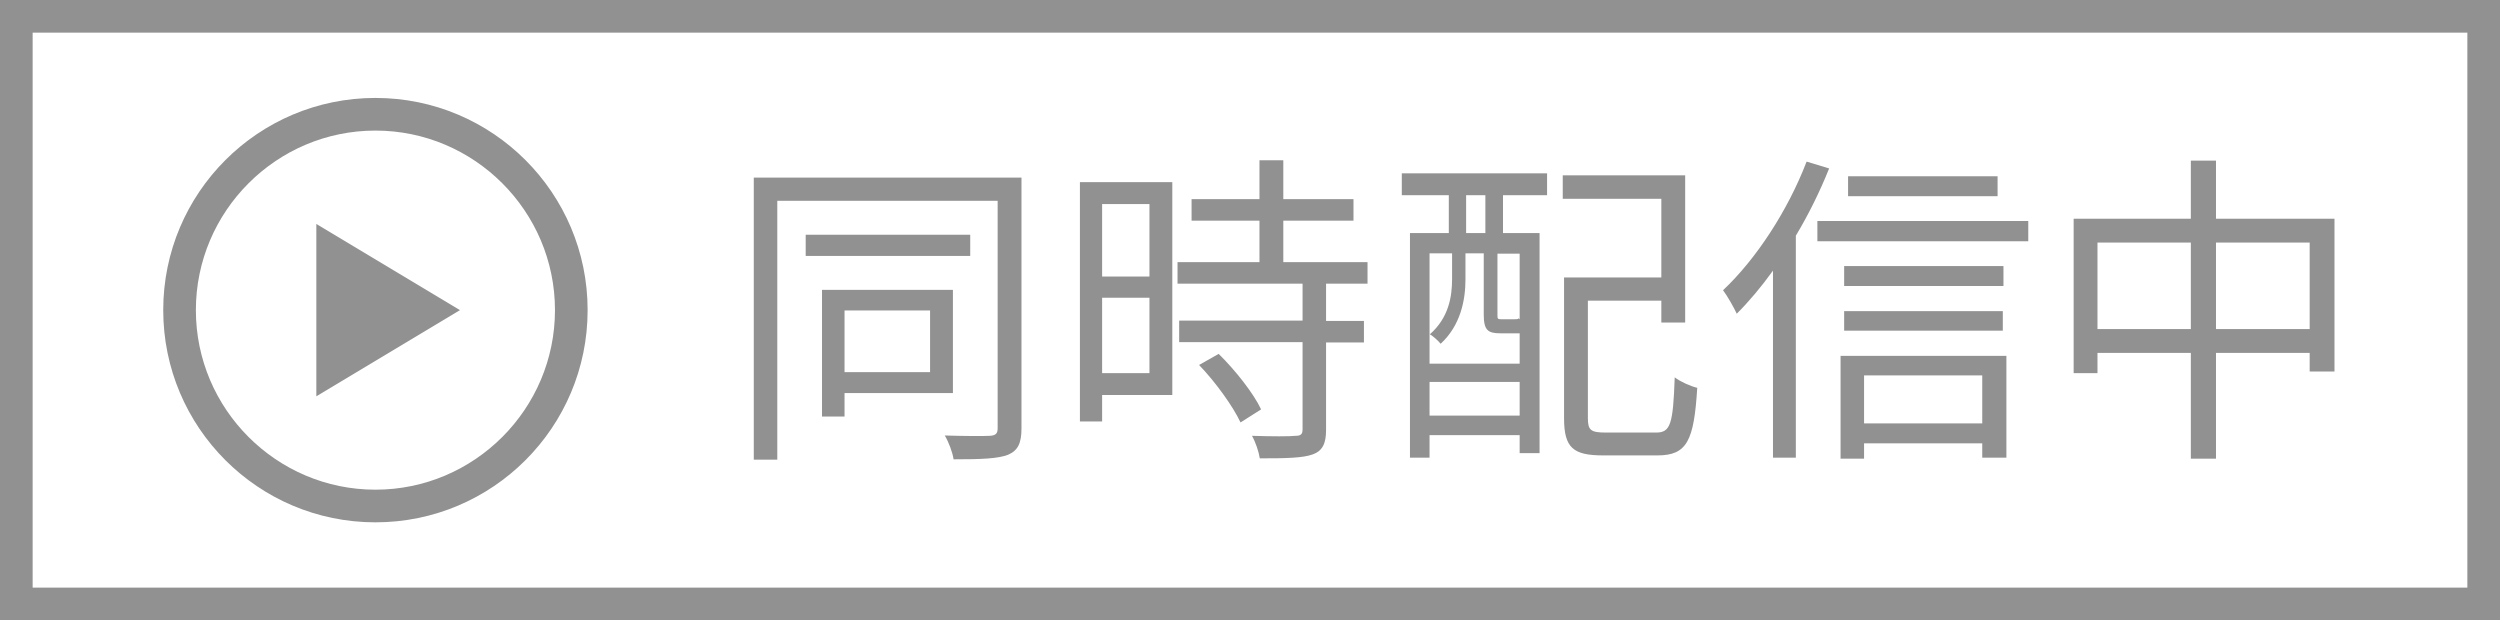 <?xml version="1.0" encoding="UTF-8"?><svg id="a" xmlns="http://www.w3.org/2000/svg" viewBox="0 0 76.58 19"><rect x="0" y="0" width="76.58" height="19" fill="#333333" stroke="none"/><defs><style>.b{fill:#fff;}.c{fill:#919191;}</style></defs><g><rect class="b" x=".5" y=".5" width="75.58" height="18"/><path class="c" d="M75.58,1V18H1V1H75.58M76.58,0H0V19H76.58V0h0Z"/></g><g><path class="b" d="M11.5,15.5c-3.31,0-6-2.69-6-6s2.69-6,6-6,6,2.69,6,6-2.69,6-6,6Z"/><path class="c" d="M11.5,4c3.03,0,5.5,2.47,5.5,5.5s-2.47,5.5-5.5,5.5-5.5-2.47-5.5-5.5,2.47-5.5,5.5-5.5m0-1c-3.59,0-6.5,2.91-6.5,6.5s2.91,6.5,6.5,6.5,6.5-2.91,6.5-6.5-2.91-6.5-6.5-6.5h0Z"/></g><polygon class="c" points="14.09 9.5 9.69 6.86 9.69 12.14 14.09 9.5"/><g><path class="c" d="M31.29,13.12c0,.46-.11,.68-.41,.81-.31,.12-.81,.14-1.67,.14-.03-.21-.15-.53-.27-.73,.63,.02,1.21,.02,1.38,.01,.18-.01,.24-.07,.24-.23V6.15h-6.75v7.93h-.72V5.44h8.2v7.68Zm-1.57-5.28h-5.04v-.65h5.04v.65Zm-3.85,4.2v.72h-.69v-3.88h4.01v3.16h-3.32Zm0-2.53v1.89h2.62v-1.89h-2.62Z"/><path class="c" d="M35.91,12.1h-2.15v.81h-.68V5.58h2.83v6.52Zm-2.15-5.85v2.22h1.45v-2.22h-1.45Zm1.45,5.18v-2.31h-1.45v2.31h1.45Zm5.41-2.73v1.13h1.16v.66h-1.16v2.68c0,.42-.11,.64-.41,.75-.31,.11-.81,.12-1.62,.12-.03-.2-.13-.5-.24-.69,.62,.02,1.17,.02,1.33,0,.17,0,.22-.05,.22-.2v-2.67h-3.78v-.66h3.78v-1.13h-3.83v-.66h2.51v-1.27h-2.08v-.66h2.08v-1.19h.73v1.19h2.15v.66h-2.15v1.27h2.58v.66h-1.27Zm-3.29,2.14c.51,.5,1.07,1.21,1.3,1.7l-.63,.4c-.23-.49-.76-1.23-1.27-1.76l.6-.34Z"/><path class="c" d="M42.94,5.31h4.45v.67h-1.35v1.16h1.12v6.74h-.61v-.55h-2.76v.69h-.6V7.14h1.19v-1.16h-1.44v-.67Zm.85,2.46v3.37h2.76v-.93s-.07,0-.11,0h-.48c-.39,0-.51-.1-.51-.58v-1.87h-.56v.8c0,.61-.14,1.4-.76,1.97-.07-.09-.24-.24-.33-.29,.58-.51,.68-1.16,.68-1.69v-.79h-.69Zm2.76,4.96v-1.03h-2.76v1.03h2.76Zm-1.05-6.75h-.59v1.16h.59v-1.16Zm1.05,1.79h-.68v1.87c0,.13,0,.14,.14,.14h.36c.1,0,.13,0,.14-.03l.04,.03v-2.01Zm4.18,5.48c.44,0,.52-.25,.57-1.69,.17,.13,.48,.27,.69,.32-.1,1.62-.31,2.07-1.22,2.07h-1.66c-.92,0-1.2-.23-1.2-1.14v-4.31h2.98v-2.41h-3.02v-.72h3.75v4.51h-.73v-.67h-2.25v3.6c0,.37,.09,.44,.55,.44h1.54Z"/><path class="c" d="M56.03,5.16c-.28,.7-.63,1.41-1.02,2.06v6.8h-.7v-5.73c-.36,.5-.73,.94-1.11,1.32-.07-.16-.29-.55-.42-.72,1.01-.95,1.98-2.43,2.56-3.94l.69,.21Zm6.1,1.61v.62h-6.46v-.62h6.46Zm-5.75,4.13h5.08v3.12h-.74v-.44h-3.62v.47h-.72v-3.15Zm4.99-2.14h-4.88v-.61h4.88v.61Zm-4.88,.77h4.86v.6h-4.86v-.6Zm4.7-3.52h-4.58v-.61h4.58v.61Zm-4.09,5.49v1.47h3.62v-1.47h-3.62Z"/><path class="c" d="M71.51,6.7v4.68h-.76v-.57h-2.87v3.24h-.77v-3.24h-2.86v.62h-.73V6.7h3.59v-1.78h.77v1.78h3.63Zm-4.4,3.38v-2.65h-2.86v2.65h2.86Zm3.64,0v-2.65h-2.87v2.65h2.87Z"/></g></svg>